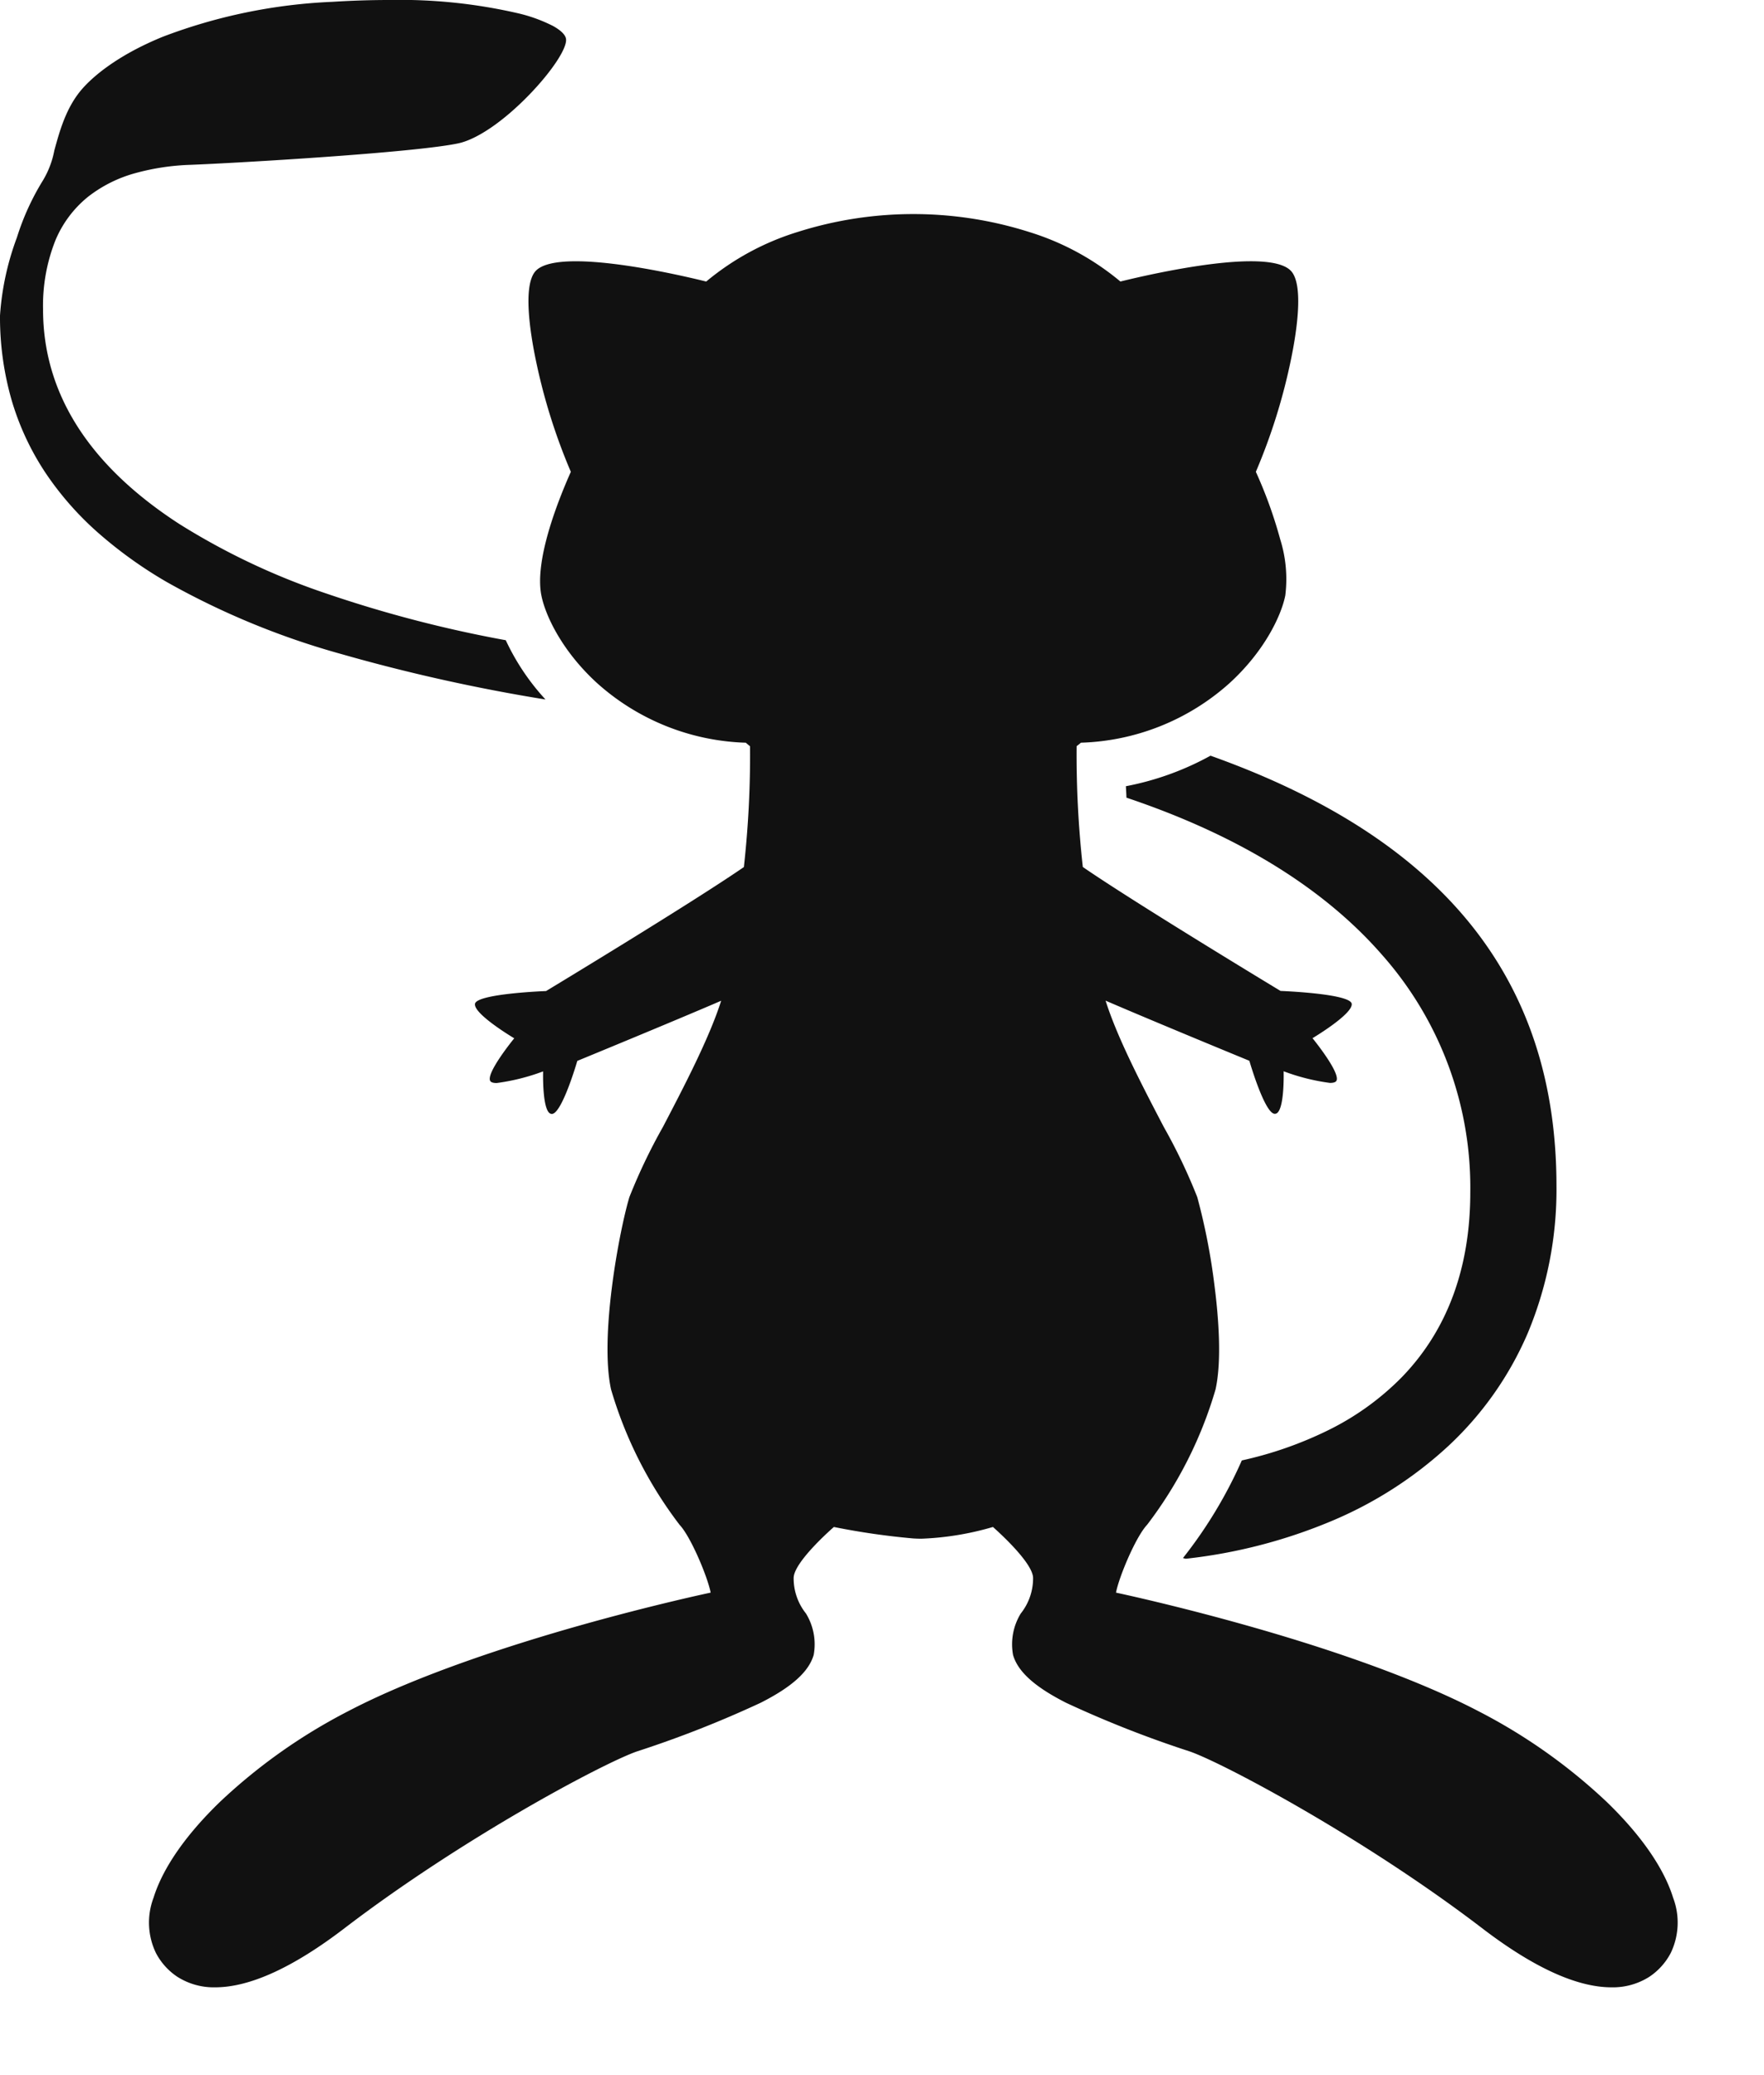 <svg xmlns="http://www.w3.org/2000/svg" width="204" height="240.001" viewBox="0 0 204 240.001"><path d="M83.4,115.74v0c-1.369,4.326-4.348,10.028-6.741,14.61a65.5,65.5,0,0,0-3.876,8.11c-1.151,3.842-3.47,16.1-2.115,22.241a48.059,48.059,0,0,0,7.917,15.645c1.3,1.372,3.247,6.027,3.6,7.85-.055.012-6.6,1.393-15.071,3.784-7.767,2.191-18.719,5.687-26.792,9.9a64.662,64.662,0,0,0-14.846,10.482c-3.987,3.844-6.657,7.694-7.722,11.132a8.107,8.107,0,0,0,.272,6.367,7.437,7.437,0,0,0,2.48,2.764,7.836,7.836,0,0,0,4.384,1.221c4,0,9.027-2.3,14.95-6.834,13.69-10.467,29.9-19.073,33.8-20.442a125.791,125.791,0,0,0,14.318-5.63c3.626-1.838,5.576-3.6,6.138-5.529a6.813,6.813,0,0,0-.889-4.8,6.526,6.526,0,0,1-1.425-4.1c0-1.871,4.606-5.867,4.652-5.907a83.641,83.641,0,0,0,9.193,1.327c.3.019.608.029.931.029a33.675,33.675,0,0,0,8.27-1.356c.193.168,4.644,4.075,4.644,5.907a6.533,6.533,0,0,1-1.424,4.1,6.814,6.814,0,0,0-.891,4.8c.562,1.934,2.512,3.691,6.138,5.529a125.889,125.889,0,0,0,14.312,5.63c3.9,1.367,20.11,9.97,33.8,20.442,5.923,4.535,10.953,6.834,14.95,6.834a7.836,7.836,0,0,0,4.385-1.221,7.437,7.437,0,0,0,2.479-2.764,8.108,8.108,0,0,0,.272-6.367c-1.065-3.438-3.735-7.287-7.723-11.131a64.66,64.66,0,0,0-14.847-10.482c-4.455-2.325-12.72-5.93-26.791-9.9-8.412-2.373-15.006-3.77-15.071-3.784.341-1.809,2.286-6.458,3.6-7.85a47.915,47.915,0,0,0,7.91-15.645c.742-3.345.349-8.342-.111-11.946a73.316,73.316,0,0,0-2-10.3,65.178,65.178,0,0,0-3.877-8.125c-2.514-4.818-5.362-10.277-6.726-14.6,5.709,2.465,16.52,6.911,16.628,6.955.018.061,1.749,6.055,2.923,6.135h.026a.448.448,0,0,0,.325-.152c.8-.821.69-4.73.689-4.77a23.975,23.975,0,0,0,5.357,1.346c.4,0,.65-.08.742-.238.527-.9-2.727-4.895-2.76-4.935.047-.028,4.694-2.8,4.533-3.978s-8.14-1.483-8.221-1.486l-.008,0c-.686-.414-16.863-10.2-22.867-14.335a117.008,117.008,0,0,1-.713-13.971c.055-.047.114-.095.174-.143l.006,0c.107-.087.216-.176.31-.261a26.944,26.944,0,0,0,17.156-6.858c4.013-3.648,6-7.76,6.483-10.173a15.369,15.369,0,0,0-.587-6.486,51.888,51.888,0,0,0-2.818-7.813,67.983,67.983,0,0,0,4.064-13c.635-3.073,1.485-8.48.052-10.173-.663-.782-2.242-1.179-4.693-1.179-5.213,0-12.866,1.794-15.088,2.344a30.38,30.38,0,0,0-10.553-5.729,44.287,44.287,0,0,0-26.78,0A30.508,30.508,0,0,0,81.67,32.562c-2.217-.55-9.856-2.344-15.08-2.344-2.452,0-4.031.4-4.693,1.179-1.432,1.693-.582,7.1.053,10.173a67.993,67.993,0,0,0,4.065,13c-1.615,3.631-4.205,10.317-3.406,14.3.483,2.413,2.47,6.525,6.484,10.173A26.957,26.957,0,0,0,86.256,85.9c.095.09.211.186.323.278l.159.132a116.936,116.936,0,0,1-.712,13.971c-6.138,4.23-22.709,14.239-22.875,14.34-.081,0-8.061.305-8.222,1.486s4.494,3.95,4.541,3.978c-.033.041-3.3,4.036-2.775,4.935.093.158.344.238.746.238a24.264,24.264,0,0,0,5.368-1.346c0,.039-.111,3.953.681,4.77a.446.446,0,0,0,.324.152h.026c1.166-.08,2.906-6.075,2.923-6.135.092-.038,10.9-4.483,16.634-6.954ZM139.991,87.4a33.107,33.107,0,0,1-9.787,3.532l.015.261V91.2c.02.347.04.705.052,1.055,12.909,4.335,22.881,10.482,29.639,18.27a40.6,40.6,0,0,1,10.124,27.354c0,8.807-2.681,16.024-7.969,21.452a31.3,31.3,0,0,1-8.427,6.065,44.025,44.025,0,0,1-10.026,3.512,52.127,52.127,0,0,1-6.745,11.211.327.327,0,0,0-.046.071l-.005.01c.093.03.208.055.319.078a60.492,60.492,0,0,0,16.765-4.324,46.194,46.194,0,0,0,13.616-8.735,38.63,38.63,0,0,0,9.142-12.984A43.011,43.011,0,0,0,180,137.168C180,113.278,166.912,97,139.991,87.4ZM45,0c-2.116,0-4.33.071-6.583.212A62.4,62.4,0,0,0,18.807,4.259C13.461,6.448,10.744,8.9,9.6,10.173c-1.938,2.155-2.7,4.974-3.319,7.239a10.488,10.488,0,0,1-1.3,3.43A29.068,29.068,0,0,0,1.955,27.47,31.824,31.824,0,0,0,0,36.5a34.733,34.733,0,0,0,1.371,9.869,30.925,30.925,0,0,0,3.893,8.321,35.912,35.912,0,0,0,6.085,6.93,49.917,49.917,0,0,0,7.946,5.7,90.069,90.069,0,0,0,20.154,8.318A205.365,205.365,0,0,0,63.084,80.9a26.773,26.773,0,0,1-4.594-6.855,144.107,144.107,0,0,1-20.747-5.4,79.708,79.708,0,0,1-17.018-8.051C10.276,53.821,4.979,45.474,4.979,35.786A20.448,20.448,0,0,1,6.4,27.82a12.8,12.8,0,0,1,3.785-5.063,15.543,15.543,0,0,1,5.452-2.729,27.231,27.231,0,0,1,6.418-.965c5.51-.215,25.934-1.41,30.956-2.486,2.185-.47,5.259-2.581,8.222-5.648,2.62-2.712,4.4-5.423,4.221-6.447-.077-.468-.6-.979-1.5-1.478a17.8,17.8,0,0,0-3.981-1.454A60.79,60.79,0,0,0,45,0Z" fill="#111"/></svg>
